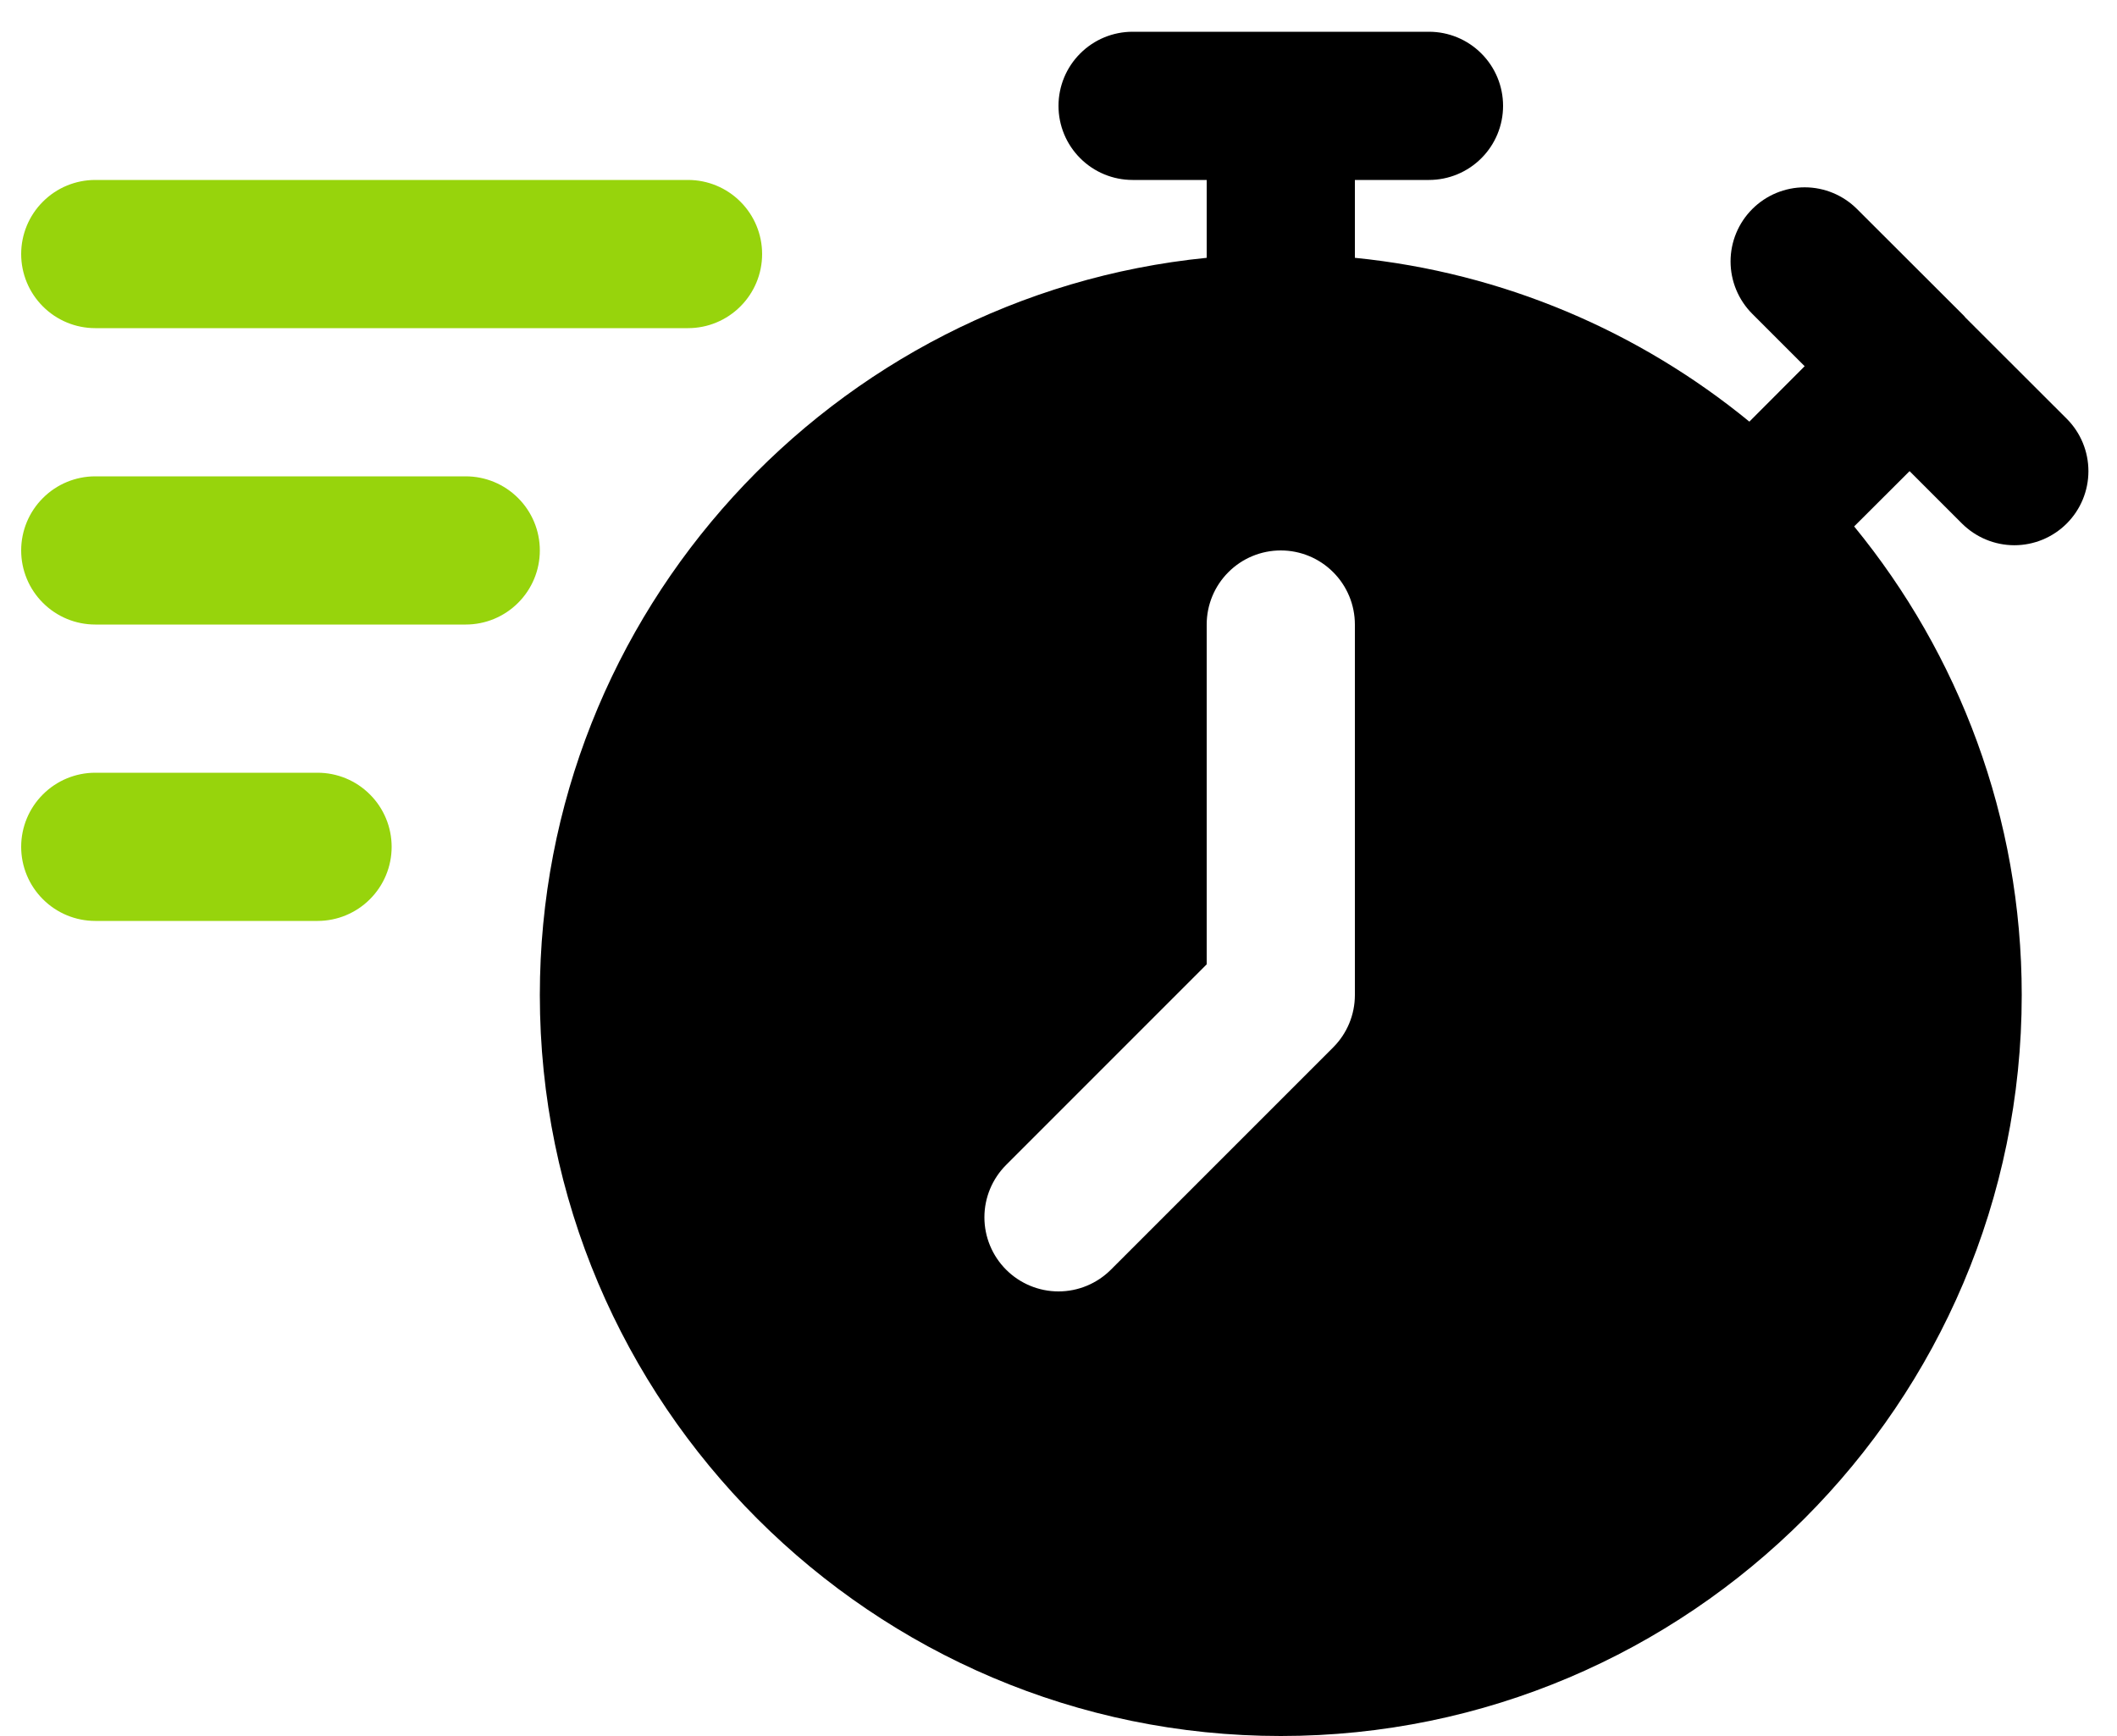 <svg width="50" height="41" viewBox="0 0 50 41" fill="none" xmlns="http://www.w3.org/2000/svg">
<path fill-rule="evenodd" clip-rule="evenodd" d="M2.25 18.25C1.786 18.25 1.341 18.434 1.013 18.763C0.684 19.091 0.5 19.536 0.5 20C0.5 20.464 0.684 20.909 1.013 21.237C1.341 21.566 1.786 21.75 2.25 21.75H7.5C7.964 21.75 8.409 21.566 8.737 21.237C9.066 20.909 9.25 20.464 9.25 20C9.25 19.536 9.066 19.091 8.737 18.763C8.409 18.434 7.964 18.25 7.5 18.25H2.25Z" fill="#97D40C"/>
<path fill-rule="evenodd" clip-rule="evenodd" d="M2.25 11.25C1.786 11.25 1.341 11.434 1.013 11.763C0.684 12.091 0.5 12.536 0.5 13C0.5 13.464 0.684 13.909 1.013 14.237C1.341 14.566 1.786 14.75 2.25 14.75H11C11.464 14.75 11.909 14.566 12.237 14.237C12.566 13.909 12.75 13.464 12.75 13C12.75 12.536 12.566 12.091 12.237 11.763C11.909 11.434 11.464 11.25 11 11.25H2.25Z" fill="#97D40C"/>
<path fill-rule="evenodd" clip-rule="evenodd" d="M2.25 4.25C1.786 4.25 1.341 4.434 1.013 4.763C0.684 5.091 0.5 5.536 0.5 6C0.5 6.464 0.684 6.909 1.013 7.237C1.341 7.566 1.786 7.75 2.25 7.75H16.25C16.714 7.75 17.159 7.566 17.487 7.237C17.816 6.909 18 6.464 18 6C18 5.536 17.816 5.091 17.487 4.763C17.159 4.434 16.714 4.25 16.25 4.25H2.25Z" fill="#97D40C"/>
<path fill-rule="evenodd" clip-rule="evenodd" d="M26.75 0.75C26.286 0.75 25.841 0.934 25.513 1.263C25.184 1.591 25 2.036 25 2.5C25 2.964 25.184 3.409 25.513 3.737C25.841 4.066 26.286 4.25 26.75 4.25H28.5V6.089C19.674 6.971 12.75 14.447 12.75 23.5C12.75 33.144 20.606 41 30.25 41C39.894 41 47.75 33.144 47.75 23.5C47.75 19.306 46.264 15.451 43.792 12.433L45.101 11.127L46.338 12.364C46.667 12.692 47.112 12.877 47.576 12.877C48.04 12.877 48.485 12.692 48.813 12.364C49.141 12.036 49.325 11.591 49.325 11.127C49.325 10.663 49.141 10.218 48.813 9.89L46.424 7.504C46.41 7.488 46.397 7.472 46.383 7.456L43.86 4.937C43.532 4.609 43.087 4.424 42.623 4.424C42.159 4.424 41.714 4.609 41.386 4.937C41.058 5.265 40.873 5.71 40.873 6.174C40.873 6.638 41.058 7.084 41.386 7.412L42.623 8.649L41.317 9.958C38.724 7.834 35.513 6.44 32 6.089V4.25H33.75C34.214 4.25 34.659 4.066 34.987 3.737C35.316 3.409 35.5 2.964 35.5 2.5C35.5 2.036 35.316 1.591 34.987 1.263C34.659 0.934 34.214 0.75 33.75 0.75H26.75ZM30.25 13C30.714 13 31.159 13.184 31.487 13.513C31.816 13.841 32 14.286 32 14.75V23.5C32 23.964 31.816 24.409 31.487 24.737L26.237 29.987C25.909 30.315 25.464 30.5 25 30.5C24.536 30.5 24.091 30.315 23.763 29.987C23.435 29.659 23.25 29.214 23.25 28.75C23.25 28.286 23.435 27.841 23.763 27.513L28.5 22.775V14.75C28.5 14.286 28.684 13.841 29.013 13.513C29.341 13.184 29.786 13 30.25 13Z" fill="black"/>
</svg>
